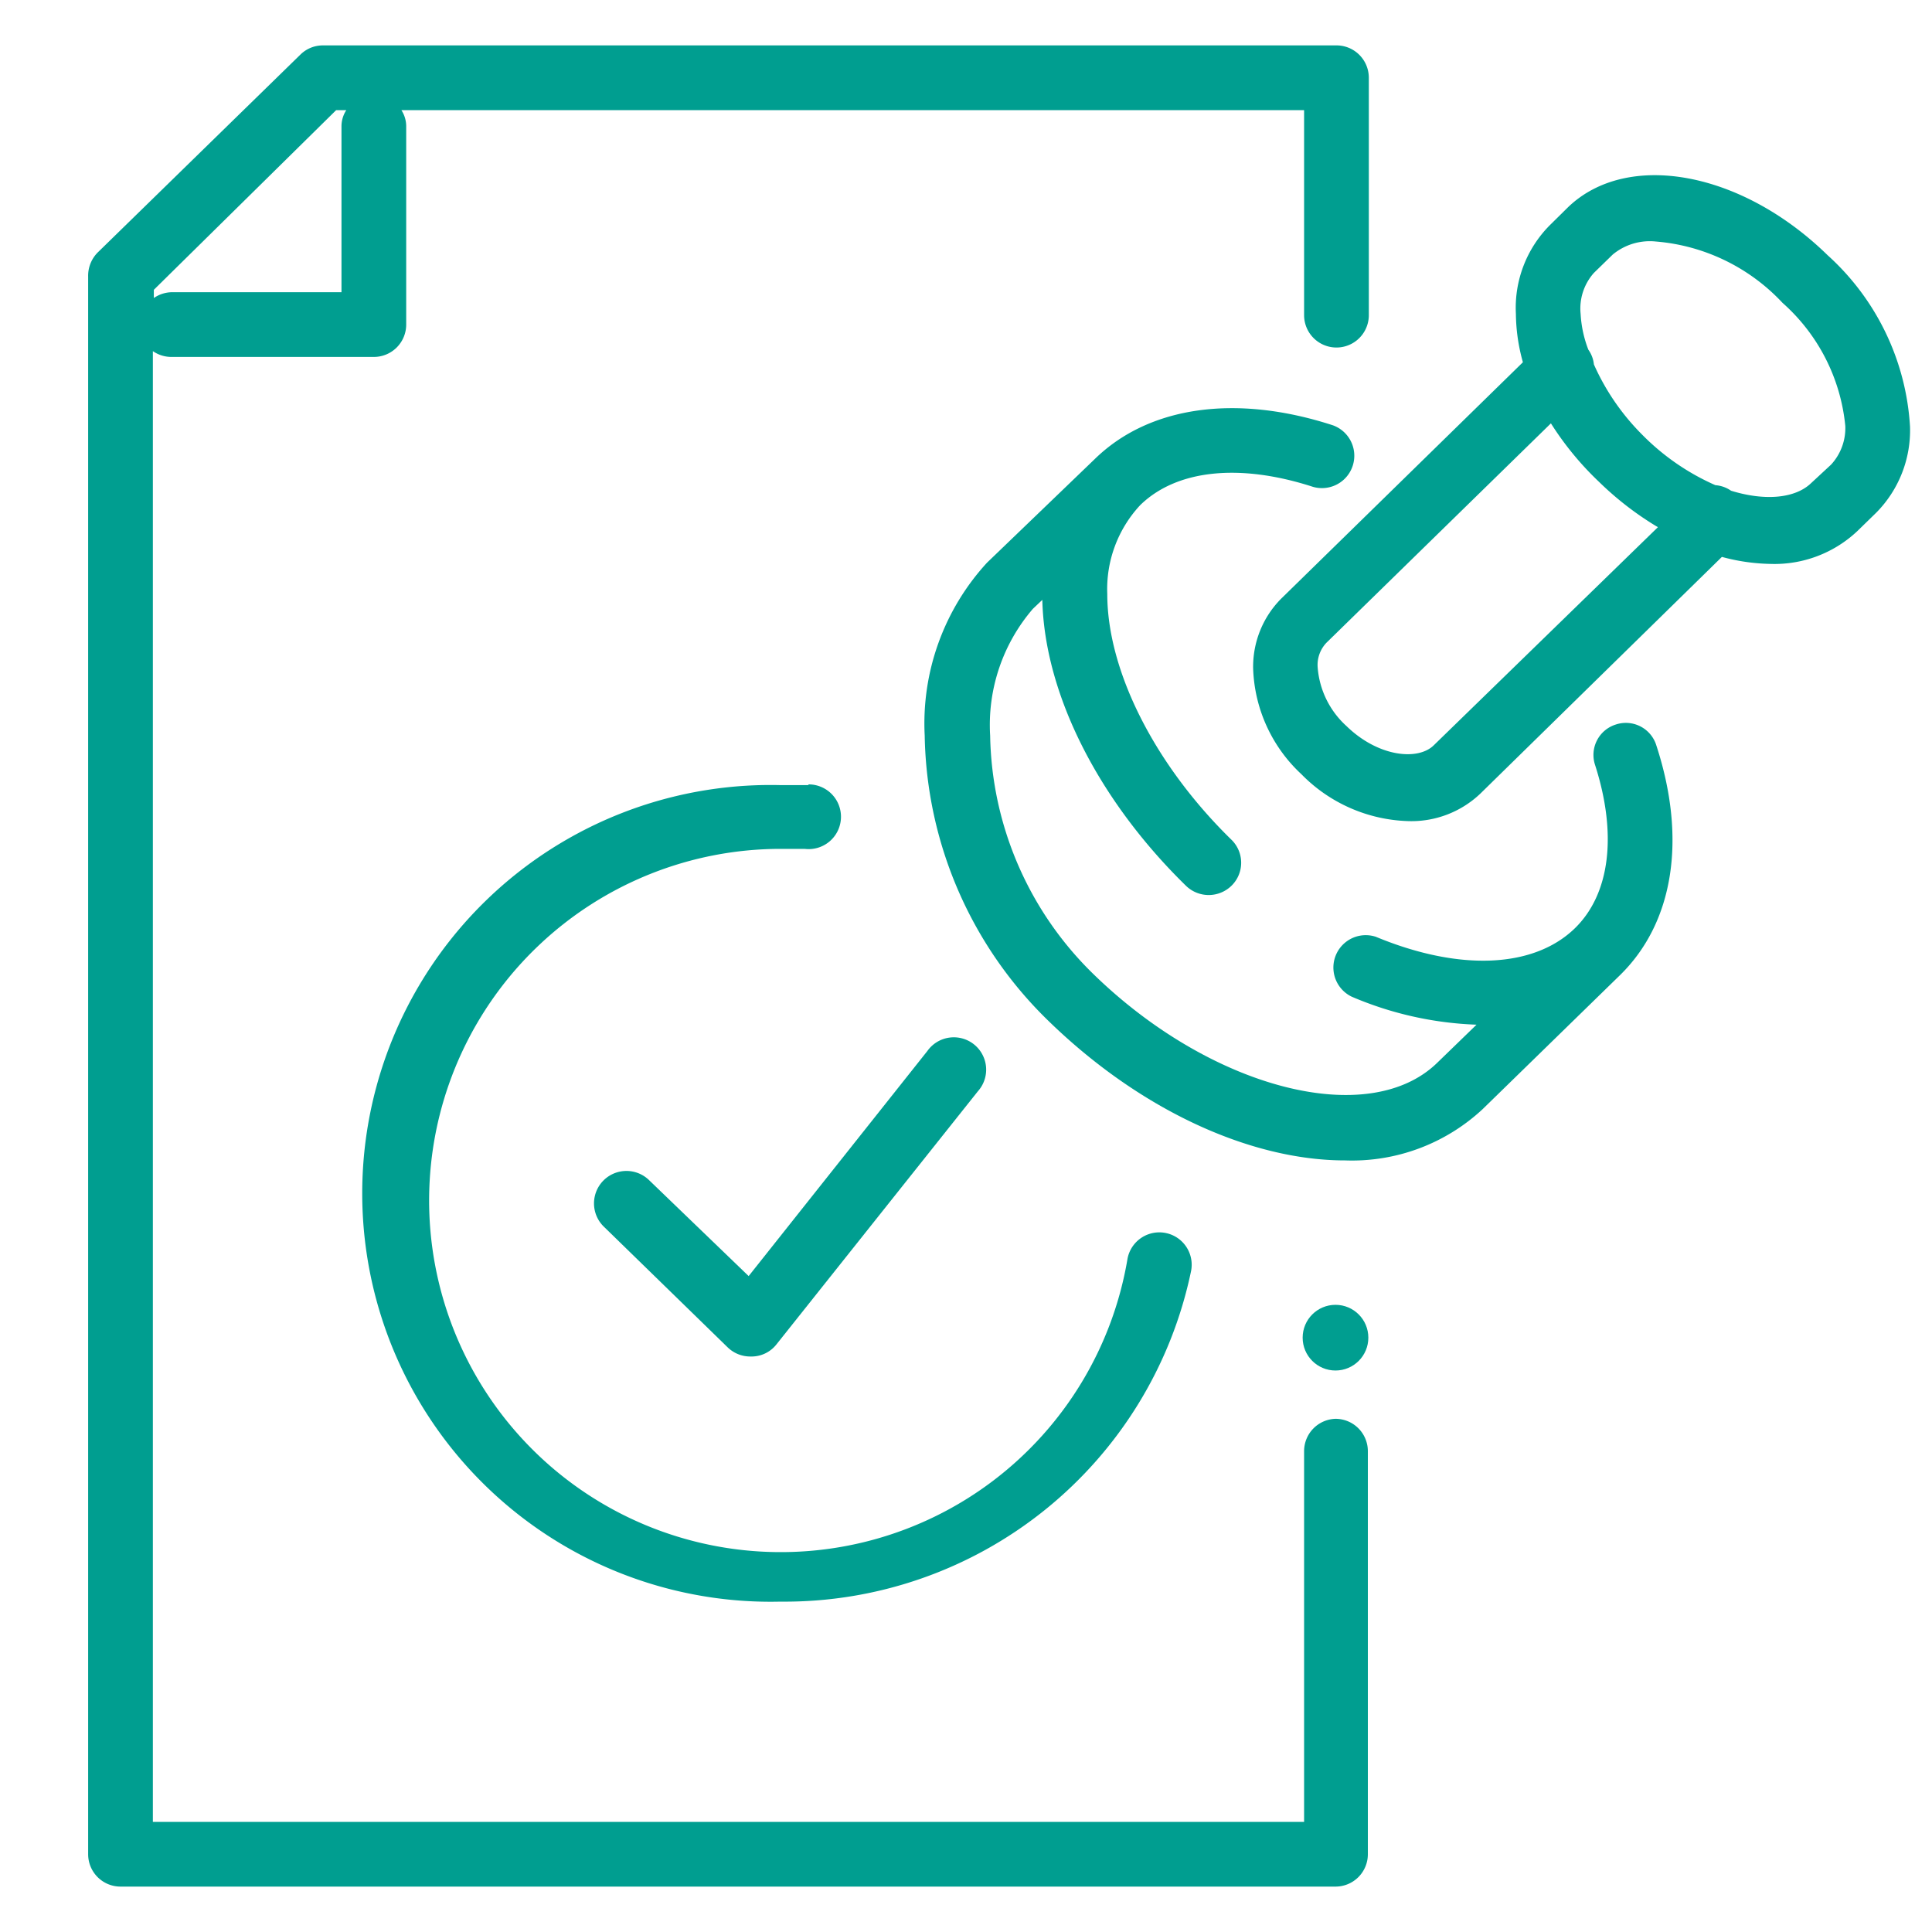 <svg xmlns="http://www.w3.org/2000/svg" width="80" height="80" viewBox="0 0 80 80"><path d="M66.91,30a1.32,1.32,0,0,0-.86,1.68c.92,2.87.62,5.33-.83,6.75-1.7,1.66-4.78,1.8-8.25.36a1.34,1.34,0,0,0-1,2.48,14.41,14.41,0,0,0,5.17,1.16L59.52,44c-2.84,2.78-9.38,1.09-14.27-3.69A14.12,14.12,0,0,1,41,30.46a7.37,7.37,0,0,1,1.77-5.25l.39-.37c.09,3.87,2.3,8.27,5.94,11.83a1.35,1.35,0,0,0,1.9,0,1.33,1.33,0,0,0,0-1.89c-3.18-3.1-5.15-7-5.15-10.18a5.1,5.1,0,0,1,1.36-3.68h0c1.5-1.47,4.11-1.75,7.16-.76a1.34,1.34,0,0,0,.82-2.55c-4-1.3-7.61-.8-9.86,1.4L40.87,23.3a9.84,9.84,0,0,0-2.58,7.16,16.85,16.85,0,0,0,5.09,11.78c3.86,3.77,8.45,5.81,12.31,5.81a7.94,7.94,0,0,0,5.7-2.12l5.7-5.56c2.21-2.17,2.76-5.62,1.5-9.49A1.32,1.32,0,0,0,66.91,30Z" fill="#009e90"/><path d="M75.68,10.57c-3.57-3.49-8.29-4.34-10.74-2l-.77.76A4.85,4.85,0,0,0,62.77,13a7.64,7.64,0,0,0,.29,2l-10,9.78a4,4,0,0,0-1.17,2.91,6.25,6.25,0,0,0,2,4.37,6.45,6.45,0,0,0,4.41,1.94,4.14,4.14,0,0,0,3-1.14l10-9.8a8.15,8.15,0,0,0,2,.29,5,5,0,0,0,3.61-1.36l.78-.76h0a4.85,4.85,0,0,0,1.4-3.56A10.38,10.38,0,0,0,75.68,10.57ZM59.37,30.86c-.66.65-2.31.48-3.62-.8a3.65,3.65,0,0,1-1.19-2.45,1.33,1.33,0,0,1,.37-1l9.29-9.08a12.68,12.68,0,0,0,2,2.43,13.05,13.05,0,0,0,2.43,1.87ZM75.82,19.24,75,20c-.65.63-1.89.76-3.32.32a1.31,1.31,0,0,0-.65-.23A9.78,9.78,0,0,1,68,18,9.65,9.65,0,0,1,66,15.09a1.27,1.27,0,0,0-.23-.61A4.82,4.82,0,0,1,65.45,13,2.22,2.22,0,0,1,66,11.3l.78-.76A2.41,2.41,0,0,1,68.56,10a8.07,8.07,0,0,1,5.25,2.54,7.82,7.82,0,0,1,2.6,5.1A2.23,2.23,0,0,1,75.82,19.24Z" fill="#009e90"/><path d="M26.88,48.87A1.34,1.34,0,0,0,25,50.79l5.13,5a1.34,1.34,0,0,0,.93.38h.09a1.31,1.31,0,0,0,1-.5l8.34-10.48a1.34,1.34,0,1,0-2.09-1.67L31,52.84Z" fill="#009e90"/><path d="M55.3,58.75A1.34,1.34,0,0,0,54,60.09V75.44H6.33V14.54a1.35,1.35,0,0,0,.77.24h8.38a1.34,1.34,0,0,0,1.34-1.34V5.24a1.23,1.23,0,0,0-.2-.68H54v8.49a1.34,1.34,0,0,0,2.68,0V3.22A1.34,1.34,0,0,0,55.3,1.88H13.38a1.32,1.32,0,0,0-.94.38L4.05,10.45a1.37,1.37,0,0,0-.4,1V76.78A1.34,1.34,0,0,0,5,78.12H55.3a1.34,1.34,0,0,0,1.34-1.34V60.09A1.34,1.34,0,0,0,55.3,58.75ZM13.92,4.56h.42a1.23,1.23,0,0,0-.2.68V12.1h-7a1.35,1.35,0,0,0-.77.24V12Z" fill="#009e90"/><path d="M33.46,32.51c-.38,0-.75,0-1.14,0a16.91,16.91,0,1,0,0,33.81,17.19,17.19,0,0,0,17-13.69,1.34,1.34,0,0,0-2.63-.52A14.56,14.56,0,1,1,32.32,35.15c.33,0,.65,0,1,0a1.34,1.34,0,1,0,.17-2.67Z" fill="#009e90"/><circle cx="55.3" cy="55.39" r="1.36" fill="#009e90"/></svg>